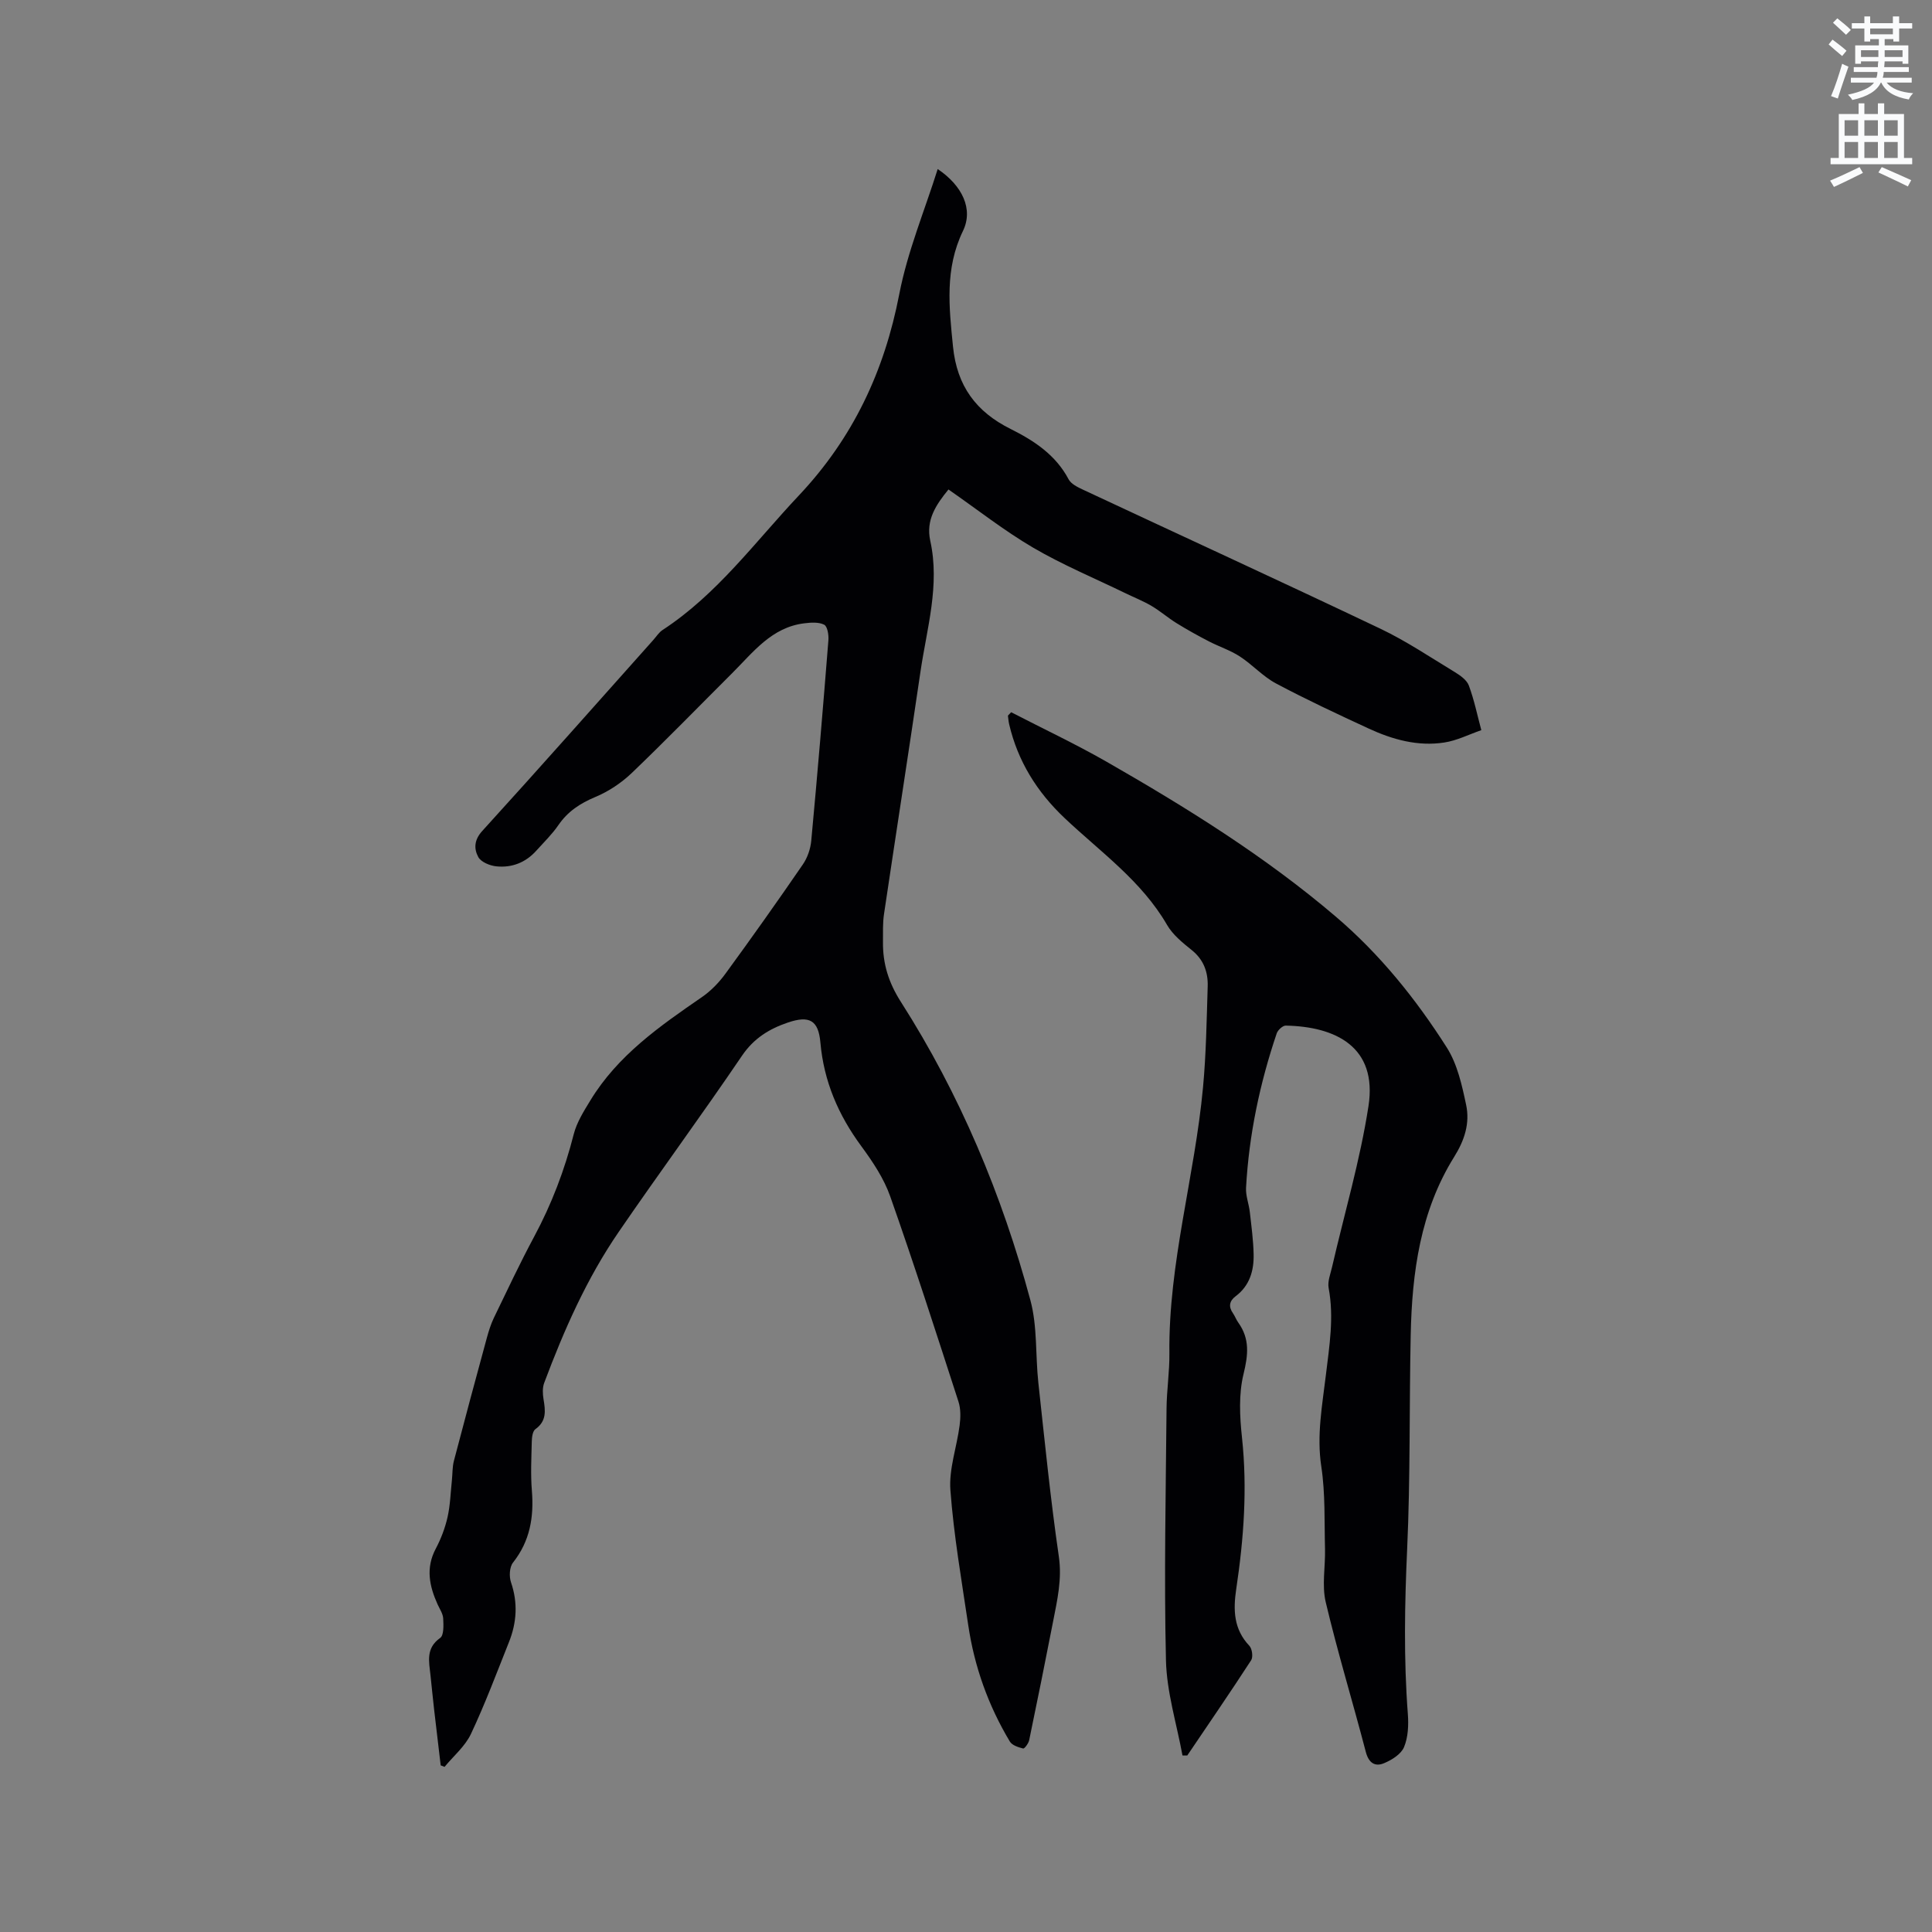 <svg enable-background="new 0 0 400 400" viewBox="0 0 400 400" xmlns="http://www.w3.org/2000/svg"><rect x="0" y="0" width="400" height="400" fill="#808080" stroke="none"/><path d="m378.6 9.2.8-1c.9.7 1.9 1.4 2.9 2.3l-.9 1.1c-1.1-.9-2-1.7-2.8-2.4zm.5 10.7c.9-2.1 1.6-4.3 2.3-6.7.4.2.8.4 1.3.6-.7 2.1-1.5 4.3-2.2 6.6zm.4-15.2.9-.9c1 .8 2 1.6 2.8 2.4l-1 1c-1-.9-1.9-1.8-2.7-2.5zm12.5-1.3h1.2v1.4h2.7v1.1h-2.7v2.7h-1.2v-.5h-1.8v1.3h4.9v3.8h-1.2v-.5h-3.7c0 .4-.1.9-.1 1.2h5.1v1h-5.2c0 .5-.1.9-.2 1.2h6v1h-5.2c1.1 1.3 2.9 2 5.5 2.2-.4.4-.7.8-.9 1.3-2.9-.5-4.8-1.6-5.7-3.5h-.1c-.8 1.7-2.7 2.9-5.9 3.6-.2-.4-.6-.8-.9-1.1 2.8-.6 4.6-1.4 5.4-2.5h-4.8v-1h5.3c.1-.3.2-.7.2-1.2h-4.9v-1h5c0-.4 0-.8.1-1.2h-3.6v.5h-1.2v-3.8h4.9v-1.3h-1.8v.5h-1.2v-2.7h-2.6v-1.1h2.6v-1.4h1.2v1.4h4.7v-1.4zm-6.7 8.4h3.6c0-.4 0-.9 0-1.4h-3.6zm1.9-4.7h4.7v-1.2h-4.7zm6.7 3.3h-3.7v1.4h3.7z" fill="#fafbfc"/><path d="m384.7 21.4h1.3v2.2h2.8v-2.2h1.3v2.2h4.1v9.1h1.7v1.3h-16.9v-1.3h1.7v-9.1h4.1v-2.2zm.3 13.2.7 1.2c-1.8.9-3.8 1.9-6 2.9-.2-.4-.5-.8-.8-1.3 2.4-1 4.4-2 6.1-2.8zm-3.1-6.5h2.8v-3.2h-2.8zm0 4.6h2.8v-3.3h-2.8zm4.1-4.6h2.8v-3.2h-2.8zm0 4.6h2.8v-3.3h-2.8zm3.6 1.9c2.1.9 4.1 1.8 6.1 2.7l-.7 1.3c-2.2-1.1-4.2-2-6.1-2.9zm3.3-9.7h-2.8v3.2h2.8zm-2.8 7.8h2.8v-3.3h-2.8z" fill="#fafbfc"/><g fill="#010104"><path d="m194.14 35c5.12 3.45 7.42 8.31 5.23 12.82-3.79 7.84-2.88 15.75-2.06 23.95.82 8.17 4.8 13.49 11.9 17.03 4.87 2.43 9.35 5.36 12.03 10.43.52.98 1.89 1.64 3 2.16 20.52 9.6 41.12 19.05 61.58 28.79 5.33 2.54 10.28 5.88 15.35 8.95 1.15.7 2.52 1.66 2.94 2.81 1.11 2.98 1.75 6.14 2.58 9.23-2.55.88-5.04 2.16-7.67 2.56-5.5.85-10.75-.62-15.71-2.92-6.44-2.98-12.87-5.98-19.13-9.31-2.72-1.45-4.88-3.9-7.49-5.59-1.97-1.28-4.29-2.03-6.4-3.12-2.28-1.18-4.53-2.43-6.71-3.78-1.78-1.1-3.37-2.5-5.17-3.56-1.73-1.02-3.61-1.76-5.42-2.64-6.38-3.1-12.96-5.84-19.07-9.41-6.01-3.52-11.53-7.88-17.55-12.06-2.59 3.18-4.71 6.31-3.77 10.61 2.03 9.23-.7 18.1-2.02 27.07-2.46 16.76-5.07 33.5-7.56 50.26-.28 1.87-.19 3.81-.21 5.72-.05 4.52 1.15 8.42 3.71 12.43 12.22 19.13 20.93 39.92 26.82 61.8 1.46 5.44 1.02 11.37 1.64 17.06 1.31 12 2.5 24.02 4.24 35.96.69 4.73-.33 9.03-1.19 13.47-1.6 8.2-3.25 16.39-4.95 24.57-.14.67-.98 1.79-1.25 1.72-.99-.25-2.28-.66-2.75-1.44-4.46-7.44-7.34-15.49-8.61-24.06-1.38-9.31-3-18.61-3.7-27.98-.33-4.4 1.33-8.93 1.91-13.42.21-1.61.25-3.4-.24-4.92-4.6-14.2-9.17-28.42-14.13-42.49-1.31-3.72-3.63-7.19-5.99-10.4-4.76-6.46-7.76-13.43-8.47-21.49-.41-4.61-2.31-5.6-6.71-4.11-3.85 1.3-7.07 3.26-9.52 6.88-8.33 12.28-17.13 24.23-25.52 36.47-6.63 9.66-11.33 20.33-15.43 31.26-.38 1.01-.32 2.28-.14 3.37.39 2.36.68 4.53-1.68 6.21-.58.41-.73 1.68-.75 2.57-.08 3.39-.26 6.8.02 10.18.44 5.47-.39 10.43-3.91 14.88-.73.92-.83 2.88-.41 4.09 1.45 4.24 1.19 8.33-.43 12.38-2.54 6.37-4.95 12.82-7.87 19.01-1.21 2.56-3.6 4.56-5.46 6.81-.27-.1-.54-.2-.8-.31-.45-3.82-.91-7.64-1.35-11.46-.28-2.42-.51-4.85-.77-7.27-.3-2.79-.99-5.53 2.01-7.65.79-.55.7-2.65.63-4.02-.05-1-.72-1.97-1.16-2.93-1.71-3.79-2.5-7.54-.38-11.53 1.08-2.04 1.93-4.28 2.44-6.53.56-2.49.63-5.08.9-7.64.14-1.34.08-2.74.42-4.03 2.22-8.49 4.5-16.96 6.81-25.43.39-1.42.83-2.85 1.46-4.16 2.72-5.62 5.38-11.29 8.33-16.79 3.63-6.76 6.32-13.82 8.21-21.25.63-2.46 2.09-4.77 3.44-6.98 5.66-9.32 14.36-15.38 23.11-21.4 1.87-1.29 3.54-3.03 4.88-4.87 5.44-7.45 10.77-14.97 15.99-22.57.96-1.39 1.59-3.22 1.75-4.91 1.29-13.83 2.45-27.66 3.55-41.51.09-1.09-.19-2.88-.87-3.23-1.13-.58-2.76-.46-4.13-.29-6.77.83-10.59 6.01-14.96 10.36-6.91 6.89-13.71 13.89-20.76 20.64-2.15 2.05-4.8 3.82-7.54 4.96-3.15 1.32-5.7 2.99-7.64 5.82-1.31 1.91-3.01 3.55-4.57 5.29-2.2 2.46-5.05 3.57-8.25 3.25-1.35-.13-3.19-.88-3.76-1.92-.91-1.67-.91-3.51.81-5.4 11.91-13.09 23.64-26.35 35.42-39.55.63-.71 1.17-1.58 1.94-2.08 11.29-7.38 19.12-18.21 28.19-27.83 11.21-11.89 17.72-25.74 20.8-41.72 1.71-8.82 5.23-17.23 7.95-25.87z"/><path d="m209.35 147.46c6.56 3.39 13.26 6.54 19.67 10.2 16.65 9.54 32.94 19.66 47.59 32.16 9.11 7.77 16.56 17.04 22.94 27.07 2.18 3.43 3.14 7.8 4 11.87.79 3.77-.29 7.25-2.48 10.76-7.01 11.23-8.73 23.95-9 36.89-.31 14.73-.06 29.48-.73 44.19-.52 11.46-.73 22.86.14 34.29.17 2.27.06 4.79-.79 6.83-.6 1.45-2.51 2.65-4.11 3.32-1.9.81-3.21-.03-3.81-2.35-2.7-10.34-5.83-20.58-8.29-30.97-.83-3.49-.06-7.35-.15-11.04-.15-5.69.08-11.45-.77-17.05-.98-6.47.2-12.67.95-18.95.72-6 1.71-11.94.57-18.02-.25-1.34.37-2.88.7-4.3 2.56-11.12 5.82-22.12 7.55-33.36 1.88-12.25-6.79-16.46-17.13-16.66-.63-.01-1.64.92-1.87 1.61-3.51 10.38-5.75 21.03-6.35 31.98-.09 1.64.59 3.32.78 5 .33 2.92.73 5.85.79 8.78.07 3.37-.82 6.48-3.71 8.65-1.31.98-1.54 2.15-.57 3.53.42.61.67 1.33 1.1 1.93 2.41 3.37 2.06 6.69 1.09 10.66-1.02 4.17-.79 8.8-.32 13.15 1.13 10.54.37 20.95-1.19 31.35-.65 4.35-.54 8.33 2.72 11.77.57.61.8 2.31.37 2.98-4.31 6.64-8.8 13.17-13.23 19.73-.33 0-.66-.01-.99-.01-1.2-6.56-3.27-13.11-3.42-19.7-.41-17.36-.03-34.73.12-52.1.03-3.81.63-7.62.59-11.43-.21-18.69 5.25-36.64 6.96-55.07.65-6.95.75-13.95.97-20.94.09-2.95-.83-5.52-3.31-7.51-1.89-1.52-3.92-3.16-5.1-5.2-5.29-9.14-13.8-15.11-21.23-22.14-5.7-5.39-9.66-11.73-11.46-19.39-.14-.59-.18-1.2-.26-1.81.2-.22.43-.46.67-.7z"/></g></svg>
